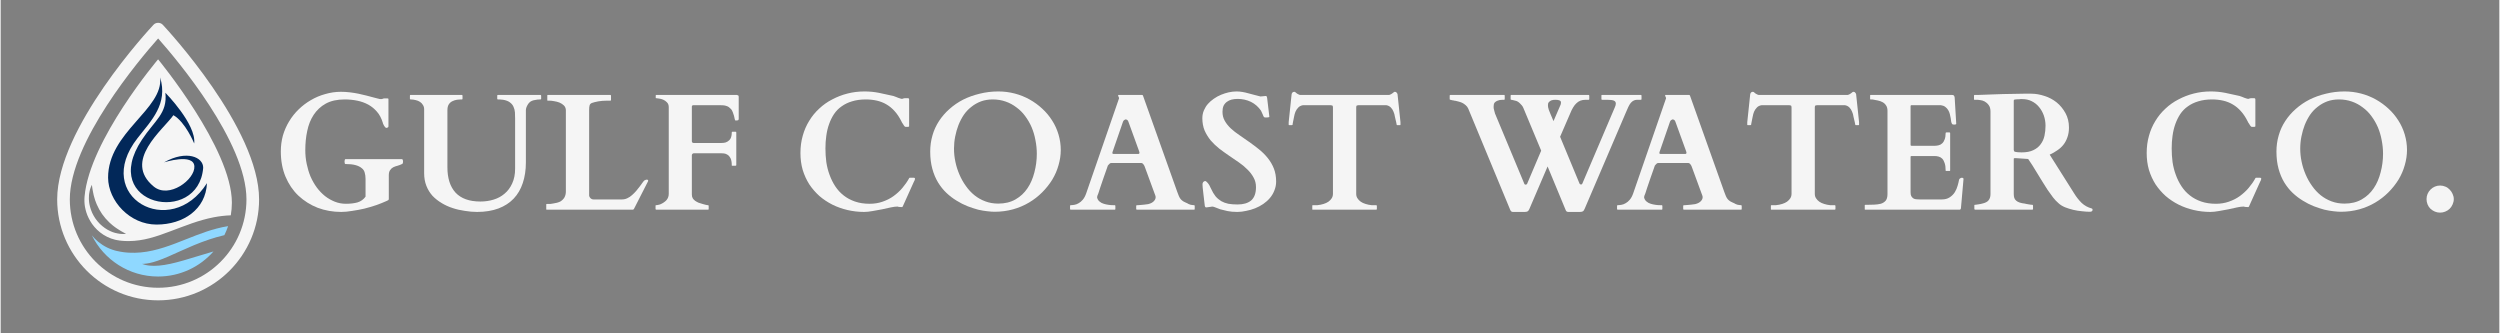 <svg xmlns="http://www.w3.org/2000/svg" xmlns:xlink="http://www.w3.org/1999/xlink" width="300" zoomAndPan="magnify" viewBox="0 0 224.88 30" height="40" preserveAspectRatio="xMidYMid meet" version="1.2"><rect x="0" y="0" width="224.88" height="30" fill="#808080" stroke="none"/><defs><clipPath id="eeb927ffba"><path d="M 5.062 2 L 23.316 2 L 23.316 27.031 L 5.062 27.031 Z M 5.062 2 "/></clipPath><clipPath id="6179e61291"><path d="M 7.52 5.336 L 20.812 5.336 L 20.812 22 L 7.52 22 Z M 7.52 5.336 "/></clipPath><clipPath id="7ae66c9c50"><path d="M 8 20 L 20.812 20 L 20.812 24.906 L 8 24.906 Z M 8 20 "/></clipPath><clipPath id="f5da86623d"><path d="M 9 6.957 L 18.535 6.957 L 18.535 21 L 9 21 Z M 9 6.957 "/></clipPath></defs><g id="64fcbf227e"><g style="fill:#f5f5f5;fill-opacity:1;"><g transform="translate(24.37, 18.871)"><path style="stroke:none" d="M 0.844 -5.25 C 0.844 -5.738 0.906 -6.211 1.031 -6.672 C 1.164 -7.129 1.352 -7.555 1.594 -7.953 C 1.832 -8.348 2.117 -8.707 2.453 -9.031 C 2.785 -9.352 3.148 -9.629 3.547 -9.859 C 3.953 -10.098 4.383 -10.281 4.844 -10.406 C 5.301 -10.539 5.77 -10.609 6.25 -10.609 C 6.508 -10.609 6.773 -10.594 7.047 -10.562 C 7.316 -10.531 7.578 -10.488 7.828 -10.438 C 8.086 -10.383 8.332 -10.328 8.562 -10.266 C 8.789 -10.211 8.988 -10.16 9.156 -10.109 C 9.332 -10.066 9.473 -10.031 9.578 -10 C 9.691 -9.969 9.758 -9.953 9.781 -9.953 L 9.859 -9.953 C 9.898 -9.953 9.93 -9.953 9.953 -9.953 C 9.973 -9.961 9.992 -9.973 10.016 -9.984 C 10.035 -9.992 10.051 -10 10.062 -10 C 10.082 -10.008 10.113 -10.016 10.156 -10.016 L 10.453 -10.016 C 10.461 -10.016 10.477 -10.008 10.5 -10 C 10.52 -10 10.531 -9.977 10.531 -9.938 L 10.531 -7.5 C 10.531 -7.445 10.504 -7.41 10.453 -7.391 C 10.41 -7.367 10.375 -7.359 10.344 -7.359 C 10.301 -7.367 10.258 -7.395 10.219 -7.438 C 10.188 -7.477 10.156 -7.523 10.125 -7.578 C 10.094 -7.629 10.066 -7.68 10.047 -7.734 C 10.035 -7.785 10.023 -7.82 10.016 -7.844 C 9.898 -8.227 9.727 -8.551 9.5 -8.812 C 9.281 -9.07 9.02 -9.285 8.719 -9.453 C 8.414 -9.617 8.082 -9.738 7.719 -9.812 C 7.363 -9.883 6.988 -9.922 6.594 -9.922 C 5.914 -9.922 5.348 -9.797 4.891 -9.547 C 4.441 -9.297 4.078 -8.957 3.797 -8.531 C 3.523 -8.113 3.332 -7.629 3.219 -7.078 C 3.102 -6.535 3.047 -5.961 3.047 -5.359 C 3.047 -4.941 3.086 -4.531 3.172 -4.125 C 3.254 -3.727 3.367 -3.348 3.516 -2.984 C 3.672 -2.629 3.859 -2.301 4.078 -2 C 4.305 -1.695 4.555 -1.438 4.828 -1.219 C 5.098 -1.008 5.391 -0.844 5.703 -0.719 C 6.016 -0.594 6.348 -0.531 6.703 -0.531 C 7.098 -0.531 7.445 -0.57 7.75 -0.656 C 8.051 -0.75 8.289 -0.922 8.469 -1.172 L 8.469 -2.781 C 8.469 -2.988 8.441 -3.176 8.391 -3.344 C 8.348 -3.508 8.254 -3.645 8.109 -3.75 C 7.973 -3.863 7.785 -3.953 7.547 -4.016 C 7.316 -4.078 7.02 -4.109 6.656 -4.109 C 6.625 -4.109 6.602 -4.133 6.594 -4.188 C 6.582 -4.238 6.578 -4.285 6.578 -4.328 C 6.578 -4.348 6.582 -4.391 6.594 -4.453 C 6.602 -4.516 6.625 -4.547 6.656 -4.547 L 11.75 -4.547 C 11.789 -4.547 11.816 -4.516 11.828 -4.453 C 11.836 -4.398 11.844 -4.359 11.844 -4.328 C 11.844 -4.305 11.836 -4.266 11.828 -4.203 C 11.816 -4.148 11.789 -4.117 11.75 -4.109 C 11.625 -4.047 11.488 -3.992 11.344 -3.953 C 11.207 -3.922 11.078 -3.875 10.953 -3.812 C 10.836 -3.75 10.742 -3.66 10.672 -3.547 C 10.598 -3.441 10.562 -3.289 10.562 -3.094 L 10.562 -0.953 C 10.562 -0.922 10.547 -0.891 10.516 -0.859 C 10.484 -0.836 10.43 -0.812 10.359 -0.781 C 10.086 -0.656 9.773 -0.531 9.422 -0.406 C 9.078 -0.289 8.723 -0.188 8.359 -0.094 C 7.992 -0.008 7.629 0.055 7.266 0.109 C 6.91 0.172 6.582 0.203 6.281 0.203 C 5.531 0.203 4.82 0.078 4.156 -0.172 C 3.5 -0.43 2.922 -0.797 2.422 -1.266 C 1.93 -1.734 1.547 -2.301 1.266 -2.969 C 0.984 -3.645 0.844 -4.406 0.844 -5.25 Z M 0.844 -5.25 "/></g></g><g style="fill:#f5f5f5;fill-opacity:1;"><g transform="translate(36.566, 18.871)"><path style="stroke:none" d="M 1.547 -9.047 C 1.547 -9.191 1.508 -9.316 1.438 -9.422 C 1.375 -9.535 1.285 -9.629 1.172 -9.703 C 1.066 -9.773 0.941 -9.828 0.797 -9.859 C 0.648 -9.898 0.492 -9.922 0.328 -9.922 C 0.285 -9.922 0.266 -9.941 0.266 -9.984 L 0.266 -10.266 C 0.266 -10.305 0.281 -10.328 0.312 -10.328 L 4.938 -10.328 C 4.969 -10.328 4.984 -10.316 4.984 -10.297 C 4.992 -10.285 5 -10.273 5 -10.266 L 5 -9.984 C 5 -9.973 4.992 -9.957 4.984 -9.938 C 4.984 -9.926 4.969 -9.922 4.938 -9.922 C 4.789 -9.922 4.641 -9.91 4.484 -9.891 C 4.336 -9.867 4.195 -9.82 4.062 -9.75 C 3.938 -9.688 3.832 -9.586 3.75 -9.453 C 3.676 -9.328 3.641 -9.156 3.641 -8.938 L 3.641 -3.812 C 3.641 -2.832 3.883 -2.07 4.375 -1.531 C 4.875 -1 5.617 -0.734 6.609 -0.734 C 7.023 -0.734 7.422 -0.789 7.797 -0.906 C 8.172 -1.02 8.5 -1.195 8.781 -1.438 C 9.07 -1.676 9.301 -1.984 9.469 -2.359 C 9.645 -2.734 9.734 -3.176 9.734 -3.688 L 9.734 -8.234 C 9.734 -8.398 9.727 -8.57 9.719 -8.75 C 9.707 -8.926 9.664 -9.094 9.594 -9.25 C 9.531 -9.406 9.422 -9.539 9.266 -9.656 C 9.117 -9.77 8.914 -9.848 8.656 -9.891 C 8.531 -9.91 8.426 -9.922 8.344 -9.922 C 8.258 -9.922 8.207 -9.922 8.188 -9.922 C 8.145 -9.922 8.125 -9.941 8.125 -9.984 L 8.125 -10.266 C 8.125 -10.305 8.145 -10.328 8.188 -10.328 L 12.016 -10.328 C 12.035 -10.328 12.051 -10.316 12.062 -10.297 C 12.07 -10.285 12.078 -10.273 12.078 -10.266 L 12.078 -9.984 C 12.078 -9.973 12.07 -9.957 12.062 -9.938 C 12.051 -9.926 12.035 -9.922 12.016 -9.922 C 11.836 -9.922 11.68 -9.906 11.547 -9.875 C 11.41 -9.852 11.312 -9.828 11.25 -9.797 C 11.164 -9.766 11.086 -9.711 11.016 -9.641 C 10.941 -9.566 10.883 -9.488 10.844 -9.406 C 10.801 -9.332 10.766 -9.25 10.734 -9.156 C 10.711 -9.07 10.703 -9 10.703 -8.938 L 10.703 -4.25 C 10.703 -3.562 10.609 -2.941 10.422 -2.391 C 10.242 -1.848 9.973 -1.383 9.609 -1 C 9.242 -0.613 8.785 -0.316 8.234 -0.109 C 7.68 0.098 7.039 0.203 6.312 0.203 C 5.957 0.203 5.594 0.172 5.219 0.109 C 4.844 0.055 4.477 -0.023 4.125 -0.141 C 3.77 -0.254 3.438 -0.406 3.125 -0.594 C 2.812 -0.781 2.535 -1 2.297 -1.25 C 2.066 -1.508 1.883 -1.805 1.75 -2.141 C 1.613 -2.484 1.547 -2.867 1.547 -3.297 Z M 1.547 -9.047 "/></g></g><g style="fill:#f5f5f5;fill-opacity:1;"><g transform="translate(48.806, 18.871)"><path style="stroke:none" d="M 0.359 0 C 0.328 0 0.305 -0.004 0.297 -0.016 C 0.297 -0.035 0.297 -0.051 0.297 -0.062 L 0.297 -0.453 C 0.297 -0.461 0.297 -0.473 0.297 -0.484 C 0.305 -0.504 0.328 -0.516 0.359 -0.516 L 0.531 -0.516 C 0.539 -0.516 0.586 -0.516 0.672 -0.516 C 0.754 -0.523 0.848 -0.539 0.953 -0.562 C 1.055 -0.582 1.16 -0.602 1.266 -0.625 C 1.379 -0.656 1.477 -0.691 1.562 -0.734 C 1.727 -0.836 1.852 -0.961 1.938 -1.109 C 2.02 -1.266 2.062 -1.441 2.062 -1.641 L 2.062 -8.938 C 2.062 -9.113 2.004 -9.258 1.891 -9.375 C 1.773 -9.488 1.641 -9.578 1.484 -9.641 C 1.328 -9.703 1.164 -9.742 1 -9.766 C 0.832 -9.797 0.703 -9.812 0.609 -9.812 L 0.453 -9.812 C 0.422 -9.812 0.398 -9.816 0.391 -9.828 C 0.391 -9.848 0.391 -9.863 0.391 -9.875 L 0.391 -10.266 C 0.391 -10.273 0.391 -10.285 0.391 -10.297 C 0.398 -10.316 0.422 -10.328 0.453 -10.328 L 6.062 -10.328 C 6.082 -10.328 6.098 -10.316 6.109 -10.297 C 6.117 -10.285 6.125 -10.273 6.125 -10.266 L 6.125 -9.875 C 6.125 -9.863 6.117 -9.848 6.109 -9.828 C 6.098 -9.816 6.082 -9.812 6.062 -9.812 L 5.75 -9.812 C 5.477 -9.812 5.223 -9.789 4.984 -9.75 C 4.754 -9.707 4.566 -9.66 4.422 -9.609 C 4.305 -9.566 4.234 -9.5 4.203 -9.406 C 4.172 -9.312 4.156 -9.156 4.156 -8.938 L 4.156 -1.266 C 4.164 -1.18 4.207 -1.102 4.281 -1.031 C 4.363 -0.957 4.453 -0.922 4.547 -0.922 L 7.109 -0.922 C 7.285 -0.922 7.445 -0.957 7.594 -1.031 C 7.75 -1.102 7.891 -1.195 8.016 -1.312 C 8.148 -1.426 8.273 -1.551 8.391 -1.688 C 8.504 -1.82 8.609 -1.953 8.703 -2.078 C 8.797 -2.203 8.879 -2.316 8.953 -2.422 C 9.023 -2.523 9.086 -2.598 9.141 -2.641 C 9.16 -2.648 9.188 -2.66 9.219 -2.672 C 9.25 -2.691 9.289 -2.703 9.344 -2.703 C 9.426 -2.703 9.469 -2.672 9.469 -2.609 C 9.469 -2.578 9.457 -2.547 9.438 -2.516 L 8.219 -0.125 C 8.207 -0.094 8.188 -0.062 8.156 -0.031 C 8.133 -0.008 8.109 0 8.078 0 Z M 0.359 0 "/></g></g><g style="fill:#f5f5f5;fill-opacity:1;"><g transform="translate(58.315, 18.871)"><path style="stroke:none" d="M 6.5 -6 C 6.57 -6 6.66 -6.004 6.766 -6.016 C 6.879 -6.023 6.988 -6.062 7.094 -6.125 C 7.207 -6.188 7.301 -6.281 7.375 -6.406 C 7.445 -6.539 7.484 -6.723 7.484 -6.953 C 7.484 -6.992 7.504 -7.016 7.547 -7.016 L 7.828 -7.016 C 7.867 -7.016 7.891 -6.992 7.891 -6.953 L 7.891 -4.016 C 7.891 -3.992 7.879 -3.977 7.859 -3.969 C 7.848 -3.957 7.836 -3.953 7.828 -3.953 L 7.547 -3.953 C 7.516 -3.953 7.492 -3.957 7.484 -3.969 C 7.484 -3.988 7.484 -4.004 7.484 -4.016 C 7.484 -4.273 7.445 -4.477 7.375 -4.625 C 7.301 -4.77 7.211 -4.875 7.109 -4.938 C 7.004 -5.008 6.895 -5.051 6.781 -5.062 C 6.676 -5.07 6.586 -5.078 6.516 -5.078 L 4.078 -5.078 C 4.016 -5.078 3.969 -5.055 3.938 -5.016 C 3.906 -4.984 3.891 -4.941 3.891 -4.891 L 3.891 -1.375 C 3.891 -1.238 3.914 -1.125 3.969 -1.031 C 4.02 -0.945 4.094 -0.867 4.188 -0.797 C 4.281 -0.734 4.383 -0.676 4.5 -0.625 C 4.625 -0.582 4.758 -0.539 4.906 -0.5 C 4.977 -0.477 5.055 -0.457 5.141 -0.438 C 5.223 -0.414 5.289 -0.406 5.344 -0.406 C 5.375 -0.406 5.391 -0.395 5.391 -0.375 C 5.398 -0.363 5.406 -0.352 5.406 -0.344 L 5.406 -0.062 C 5.406 -0.051 5.398 -0.035 5.391 -0.016 C 5.391 -0.004 5.375 0 5.344 0 L 0.688 0 C 0.664 0 0.648 -0.004 0.641 -0.016 C 0.629 -0.035 0.625 -0.051 0.625 -0.062 L 0.625 -0.344 C 0.625 -0.352 0.625 -0.363 0.625 -0.375 C 0.633 -0.395 0.656 -0.406 0.688 -0.406 C 0.738 -0.406 0.805 -0.414 0.891 -0.438 C 0.984 -0.457 1.051 -0.477 1.094 -0.5 C 1.301 -0.594 1.473 -0.711 1.609 -0.859 C 1.742 -1.016 1.812 -1.203 1.812 -1.422 L 1.812 -9.234 C 1.812 -9.41 1.758 -9.551 1.656 -9.656 C 1.551 -9.77 1.43 -9.852 1.297 -9.906 C 1.172 -9.957 1.051 -9.988 0.938 -10 C 0.82 -10.02 0.75 -10.031 0.719 -10.031 L 0.703 -10.031 C 0.672 -10.031 0.648 -10.035 0.641 -10.047 C 0.641 -10.066 0.641 -10.082 0.641 -10.094 L 0.641 -10.266 C 0.641 -10.273 0.641 -10.285 0.641 -10.297 C 0.648 -10.316 0.672 -10.328 0.703 -10.328 L 7.938 -10.328 C 7.988 -10.316 8.031 -10.301 8.062 -10.281 C 8.094 -10.27 8.109 -10.227 8.109 -10.156 L 8.109 -8.172 C 8.109 -8.109 8.086 -8.066 8.047 -8.047 C 8.016 -8.035 7.977 -8.031 7.938 -8.031 L 7.797 -8.031 C 7.785 -8.039 7.77 -8.082 7.75 -8.156 C 7.738 -8.238 7.719 -8.332 7.688 -8.438 C 7.656 -8.551 7.617 -8.66 7.578 -8.766 C 7.535 -8.879 7.488 -8.969 7.438 -9.031 C 7.363 -9.102 7.297 -9.164 7.234 -9.219 C 7.172 -9.27 7.098 -9.305 7.016 -9.328 C 6.941 -9.359 6.852 -9.379 6.75 -9.391 C 6.645 -9.398 6.52 -9.406 6.375 -9.406 L 4.047 -9.406 C 3.941 -9.406 3.891 -9.359 3.891 -9.266 L 3.891 -6.172 C 3.891 -6.055 3.953 -6 4.078 -6 Z M 6.5 -6 "/></g></g><g style="fill:#f5f5f5;fill-opacity:1;"><g transform="translate(67.188, 18.871)"><path style="stroke:none" d=""/></g></g><g style="fill:#f5f5f5;fill-opacity:1;"><g transform="translate(71.214, 18.871)"><path style="stroke:none" d="M 0.766 -5.094 C 0.766 -5.645 0.832 -6.16 0.969 -6.641 C 1.102 -7.129 1.297 -7.578 1.547 -7.984 C 1.797 -8.398 2.098 -8.77 2.453 -9.094 C 2.805 -9.426 3.195 -9.703 3.625 -9.922 C 4.051 -10.148 4.508 -10.328 5 -10.453 C 5.488 -10.578 6 -10.641 6.531 -10.641 C 6.977 -10.641 7.41 -10.598 7.828 -10.516 C 8.242 -10.43 8.676 -10.336 9.125 -10.234 C 9.195 -10.211 9.27 -10.188 9.344 -10.156 C 9.426 -10.125 9.504 -10.094 9.578 -10.062 C 9.648 -10.039 9.711 -10.02 9.766 -10 C 9.828 -9.977 9.875 -9.969 9.906 -9.969 C 9.914 -9.969 9.945 -9.977 10 -10 C 10.051 -10.02 10.094 -10.031 10.125 -10.031 L 10.453 -10.031 C 10.516 -10.031 10.547 -9.988 10.547 -9.906 L 10.547 -7.516 C 10.547 -7.492 10.535 -7.477 10.516 -7.469 C 10.492 -7.457 10.445 -7.453 10.375 -7.453 C 10.352 -7.453 10.312 -7.453 10.25 -7.453 C 10.195 -7.453 10.16 -7.469 10.141 -7.5 C 10.129 -7.508 10.109 -7.535 10.078 -7.578 C 10.055 -7.617 10.031 -7.66 10 -7.703 C 9.969 -7.754 9.938 -7.801 9.906 -7.844 C 9.883 -7.883 9.867 -7.914 9.859 -7.938 C 9.68 -8.301 9.477 -8.609 9.25 -8.859 C 9.031 -9.109 8.785 -9.312 8.516 -9.469 C 8.254 -9.625 7.969 -9.738 7.656 -9.812 C 7.344 -9.883 7.004 -9.922 6.641 -9.922 C 6.18 -9.922 5.77 -9.863 5.406 -9.75 C 5.051 -9.645 4.738 -9.492 4.469 -9.297 C 4.195 -9.109 3.969 -8.875 3.781 -8.594 C 3.602 -8.32 3.457 -8.023 3.344 -7.703 C 3.227 -7.379 3.145 -7.031 3.094 -6.656 C 3.039 -6.289 3.016 -5.91 3.016 -5.516 C 3.016 -5.109 3.039 -4.695 3.094 -4.281 C 3.156 -3.875 3.254 -3.488 3.391 -3.125 C 3.523 -2.758 3.695 -2.414 3.906 -2.094 C 4.113 -1.781 4.363 -1.508 4.656 -1.281 C 4.945 -1.051 5.285 -0.867 5.672 -0.734 C 6.066 -0.598 6.508 -0.531 7 -0.531 C 7.414 -0.531 7.801 -0.594 8.156 -0.719 C 8.52 -0.844 8.848 -1.008 9.141 -1.219 C 9.441 -1.438 9.707 -1.68 9.938 -1.953 C 10.176 -2.234 10.379 -2.523 10.547 -2.828 C 10.547 -2.848 10.551 -2.859 10.562 -2.859 C 10.582 -2.867 10.602 -2.875 10.625 -2.875 L 11 -2.875 C 11.008 -2.875 11.023 -2.863 11.047 -2.844 C 11.066 -2.832 11.078 -2.812 11.078 -2.781 C 11.078 -2.758 11.066 -2.719 11.047 -2.656 C 11.023 -2.602 11 -2.551 10.969 -2.5 L 9.969 -0.281 C 9.957 -0.258 9.941 -0.242 9.922 -0.234 C 9.898 -0.234 9.879 -0.234 9.859 -0.234 C 9.742 -0.234 9.66 -0.238 9.609 -0.25 C 9.566 -0.27 9.523 -0.281 9.484 -0.281 C 9.336 -0.281 9.141 -0.254 8.891 -0.203 C 8.648 -0.148 8.391 -0.094 8.109 -0.031 C 7.828 0.02 7.539 0.07 7.25 0.125 C 6.969 0.176 6.719 0.203 6.5 0.203 C 5.988 0.203 5.488 0.145 5 0.031 C 4.52 -0.082 4.066 -0.242 3.641 -0.453 C 3.211 -0.672 2.82 -0.93 2.469 -1.234 C 2.125 -1.547 1.82 -1.895 1.562 -2.281 C 1.312 -2.676 1.113 -3.109 0.969 -3.578 C 0.832 -4.055 0.766 -4.562 0.766 -5.094 Z M 0.766 -5.094 "/></g></g><g style="fill:#f5f5f5;fill-opacity:1;"><g transform="translate(82.847, 18.871)"><path style="stroke:none" d="M 6.609 0.188 C 6.43 0.188 6.211 0.172 5.953 0.141 C 5.703 0.117 5.426 0.07 5.125 0 C 4.82 -0.082 4.504 -0.188 4.172 -0.312 C 3.836 -0.445 3.508 -0.613 3.188 -0.812 C 2.863 -1.008 2.555 -1.242 2.266 -1.516 C 1.984 -1.785 1.734 -2.098 1.516 -2.453 C 1.297 -2.816 1.125 -3.227 1 -3.688 C 0.875 -4.145 0.812 -4.66 0.812 -5.234 C 0.812 -5.734 0.879 -6.219 1.016 -6.688 C 1.148 -7.156 1.348 -7.586 1.609 -7.984 C 1.867 -8.379 2.18 -8.738 2.547 -9.062 C 2.922 -9.395 3.332 -9.676 3.781 -9.906 C 4.238 -10.133 4.734 -10.312 5.266 -10.438 C 5.797 -10.57 6.352 -10.641 6.938 -10.641 C 7.445 -10.641 7.941 -10.578 8.422 -10.453 C 8.898 -10.328 9.344 -10.148 9.75 -9.922 C 10.164 -9.691 10.547 -9.414 10.891 -9.094 C 11.234 -8.781 11.531 -8.426 11.781 -8.031 C 12.031 -7.645 12.223 -7.223 12.359 -6.766 C 12.492 -6.316 12.562 -5.852 12.562 -5.375 C 12.562 -4.914 12.492 -4.457 12.359 -4 C 12.234 -3.551 12.047 -3.117 11.797 -2.703 C 11.547 -2.297 11.242 -1.914 10.891 -1.562 C 10.535 -1.207 10.141 -0.898 9.703 -0.641 C 9.266 -0.379 8.785 -0.176 8.266 -0.031 C 7.742 0.113 7.191 0.188 6.609 0.188 Z M 2.953 -5.5 C 2.953 -5.102 2.992 -4.707 3.078 -4.312 C 3.16 -3.914 3.281 -3.535 3.438 -3.172 C 3.594 -2.805 3.785 -2.461 4.016 -2.141 C 4.242 -1.816 4.504 -1.535 4.797 -1.297 C 5.086 -1.066 5.41 -0.883 5.766 -0.75 C 6.129 -0.613 6.52 -0.547 6.938 -0.547 C 7.531 -0.547 8.047 -0.672 8.484 -0.922 C 8.922 -1.172 9.281 -1.504 9.562 -1.922 C 9.844 -2.336 10.051 -2.816 10.188 -3.359 C 10.332 -3.898 10.406 -4.457 10.406 -5.031 C 10.406 -5.445 10.363 -5.859 10.281 -6.266 C 10.207 -6.672 10.094 -7.055 9.938 -7.422 C 9.781 -7.785 9.586 -8.117 9.359 -8.422 C 9.141 -8.723 8.879 -8.984 8.578 -9.203 C 8.285 -9.43 7.957 -9.609 7.594 -9.734 C 7.238 -9.859 6.852 -9.922 6.438 -9.922 C 6.051 -9.922 5.703 -9.863 5.391 -9.75 C 5.078 -9.633 4.789 -9.473 4.531 -9.266 C 4.27 -9.066 4.039 -8.828 3.844 -8.547 C 3.656 -8.266 3.492 -7.957 3.359 -7.625 C 3.234 -7.301 3.133 -6.957 3.062 -6.594 C 2.988 -6.227 2.953 -5.863 2.953 -5.5 Z M 2.953 -5.5 "/></g></g><g style="fill:#f5f5f5;fill-opacity:1;"><g transform="translate(96.214, 18.871)"><path style="stroke:none" d="M 0.031 -0.344 C 0.031 -0.383 0.051 -0.406 0.094 -0.406 C 0.188 -0.406 0.297 -0.414 0.422 -0.438 C 0.547 -0.457 0.672 -0.504 0.797 -0.578 C 0.93 -0.648 1.055 -0.754 1.172 -0.891 C 1.297 -1.035 1.398 -1.227 1.484 -1.469 L 4.438 -10.016 C 4.438 -10.004 4.438 -10.004 4.438 -10.016 C 4.438 -10.023 4.438 -10.035 4.438 -10.047 C 4.438 -10.078 4.422 -10.117 4.391 -10.172 C 4.367 -10.223 4.359 -10.266 4.359 -10.297 C 4.359 -10.316 4.367 -10.328 4.391 -10.328 L 6.516 -10.328 C 6.523 -10.316 6.535 -10.312 6.547 -10.312 C 6.566 -10.312 6.582 -10.297 6.594 -10.266 L 9.688 -1.578 C 9.738 -1.441 9.785 -1.32 9.828 -1.219 C 9.867 -1.125 9.922 -1.035 9.984 -0.953 C 10.047 -0.879 10.125 -0.812 10.219 -0.75 C 10.312 -0.695 10.43 -0.641 10.578 -0.578 C 10.641 -0.535 10.727 -0.492 10.844 -0.453 C 10.969 -0.422 11.082 -0.406 11.188 -0.406 C 11.219 -0.406 11.234 -0.395 11.234 -0.375 C 11.242 -0.363 11.25 -0.352 11.25 -0.344 L 11.25 -0.062 C 11.25 -0.051 11.242 -0.035 11.234 -0.016 C 11.234 -0.004 11.219 0 11.188 0 L 6.047 0 C 6.023 0 6.008 -0.004 6 -0.016 C 5.988 -0.035 5.984 -0.051 5.984 -0.062 L 5.984 -0.344 C 5.984 -0.352 5.988 -0.363 6 -0.375 C 6.008 -0.395 6.023 -0.406 6.047 -0.406 C 6.066 -0.406 6.086 -0.406 6.109 -0.406 C 6.129 -0.406 6.145 -0.406 6.156 -0.406 C 6.207 -0.414 6.281 -0.422 6.375 -0.422 C 6.477 -0.43 6.586 -0.441 6.703 -0.453 C 6.828 -0.461 6.945 -0.477 7.062 -0.5 C 7.188 -0.531 7.297 -0.57 7.391 -0.625 C 7.484 -0.676 7.562 -0.742 7.625 -0.828 C 7.695 -0.91 7.734 -1.016 7.734 -1.141 C 7.734 -1.16 7.727 -1.191 7.719 -1.234 L 6.75 -3.875 C 6.75 -3.883 6.738 -3.906 6.719 -3.938 C 6.707 -3.977 6.688 -4.016 6.656 -4.047 C 6.633 -4.086 6.602 -4.125 6.562 -4.156 C 6.52 -4.188 6.473 -4.203 6.422 -4.203 L 3.766 -4.203 C 3.703 -4.203 3.648 -4.188 3.609 -4.156 C 3.566 -4.125 3.531 -4.086 3.5 -4.047 C 3.469 -4.016 3.441 -3.984 3.422 -3.953 C 3.41 -3.922 3.406 -3.898 3.406 -3.891 C 3.25 -3.43 3.113 -3.047 3 -2.734 C 2.895 -2.422 2.805 -2.16 2.734 -1.953 C 2.672 -1.742 2.617 -1.582 2.578 -1.469 C 2.535 -1.363 2.504 -1.285 2.484 -1.234 C 2.473 -1.18 2.469 -1.148 2.469 -1.141 C 2.469 -1.129 2.469 -1.125 2.469 -1.125 C 2.469 -1.102 2.469 -1.082 2.469 -1.062 C 2.469 -1.051 2.473 -1.039 2.484 -1.031 C 2.523 -0.906 2.598 -0.801 2.703 -0.719 C 2.805 -0.633 2.926 -0.57 3.062 -0.531 C 3.195 -0.488 3.336 -0.457 3.484 -0.438 C 3.629 -0.414 3.758 -0.406 3.875 -0.406 L 4.062 -0.406 C 4.082 -0.406 4.094 -0.395 4.094 -0.375 C 4.102 -0.363 4.109 -0.352 4.109 -0.344 L 4.109 -0.062 C 4.109 -0.051 4.102 -0.035 4.094 -0.016 C 4.094 -0.004 4.082 0 4.062 0 L 0.094 0 C 0.051 0 0.031 -0.02 0.031 -0.062 Z M 3.875 -5.25 C 3.863 -5.227 3.852 -5.203 3.844 -5.172 C 3.844 -5.148 3.844 -5.129 3.844 -5.109 C 3.844 -5.078 3.848 -5.051 3.859 -5.031 C 3.879 -5.02 3.91 -5.016 3.953 -5.016 L 6.156 -5.016 C 6.207 -5.016 6.238 -5.023 6.25 -5.047 C 6.27 -5.066 6.281 -5.094 6.281 -5.125 C 6.281 -5.145 6.273 -5.164 6.266 -5.188 C 6.266 -5.207 6.258 -5.227 6.25 -5.25 L 5.281 -7.922 C 5.258 -7.992 5.223 -8.047 5.172 -8.078 C 5.117 -8.109 5.078 -8.125 5.047 -8.125 C 5.004 -8.125 4.957 -8.102 4.906 -8.062 C 4.852 -8.031 4.816 -7.984 4.797 -7.922 Z M 3.875 -5.25 "/></g></g><g style="fill:#f5f5f5;fill-opacity:1;"><g transform="translate(107.495, 18.871)"><path style="stroke:none" d="M 1 -0.203 C 0.938 -0.203 0.895 -0.254 0.875 -0.359 C 0.82 -0.816 0.781 -1.172 0.75 -1.422 C 0.719 -1.672 0.695 -1.859 0.688 -1.984 C 0.676 -2.117 0.672 -2.203 0.672 -2.234 C 0.672 -2.273 0.672 -2.301 0.672 -2.312 C 0.672 -2.363 0.691 -2.422 0.734 -2.484 C 0.785 -2.547 0.848 -2.578 0.922 -2.578 C 0.961 -2.578 1.008 -2.547 1.062 -2.484 C 1.125 -2.43 1.18 -2.363 1.234 -2.281 C 1.285 -2.207 1.328 -2.129 1.359 -2.047 C 1.398 -1.973 1.426 -1.922 1.438 -1.891 C 1.562 -1.617 1.695 -1.391 1.844 -1.203 C 2 -1.023 2.172 -0.879 2.359 -0.766 C 2.547 -0.66 2.758 -0.582 3 -0.531 C 3.238 -0.488 3.516 -0.469 3.828 -0.469 C 4.348 -0.469 4.754 -0.586 5.047 -0.828 C 5.336 -1.078 5.484 -1.477 5.484 -2.031 C 5.484 -2.352 5.41 -2.641 5.266 -2.891 C 5.129 -3.148 4.945 -3.391 4.719 -3.609 C 4.5 -3.836 4.242 -4.051 3.953 -4.25 C 3.66 -4.457 3.363 -4.66 3.062 -4.859 C 2.758 -5.066 2.461 -5.281 2.172 -5.5 C 1.891 -5.727 1.633 -5.973 1.406 -6.234 C 1.188 -6.504 1.004 -6.801 0.859 -7.125 C 0.723 -7.457 0.656 -7.828 0.656 -8.234 C 0.656 -8.484 0.703 -8.719 0.797 -8.938 C 0.891 -9.156 1.008 -9.348 1.156 -9.516 C 1.312 -9.691 1.488 -9.848 1.688 -9.984 C 1.895 -10.129 2.113 -10.25 2.344 -10.344 C 2.57 -10.438 2.801 -10.508 3.031 -10.562 C 3.27 -10.613 3.504 -10.641 3.734 -10.641 C 3.91 -10.641 4.086 -10.625 4.266 -10.594 C 4.453 -10.562 4.633 -10.52 4.812 -10.469 C 4.988 -10.426 5.164 -10.379 5.344 -10.328 C 5.531 -10.273 5.711 -10.227 5.891 -10.188 L 6.375 -10.234 C 6.414 -10.234 6.441 -10.211 6.453 -10.172 C 6.461 -10.141 6.473 -10.109 6.484 -10.078 L 6.688 -8.359 C 6.688 -8.336 6.656 -8.32 6.594 -8.312 C 6.531 -8.301 6.484 -8.297 6.453 -8.297 C 6.422 -8.297 6.375 -8.297 6.312 -8.297 C 6.258 -8.305 6.227 -8.316 6.219 -8.328 C 6.207 -8.336 6.188 -8.363 6.156 -8.406 C 6.133 -8.457 6.113 -8.508 6.094 -8.562 C 6.07 -8.625 6.047 -8.68 6.016 -8.734 C 5.992 -8.797 5.969 -8.852 5.938 -8.906 C 5.695 -9.258 5.395 -9.523 5.031 -9.703 C 4.664 -9.879 4.266 -9.969 3.828 -9.969 C 3.629 -9.969 3.445 -9.945 3.281 -9.906 C 3.125 -9.863 2.984 -9.797 2.859 -9.703 C 2.734 -9.609 2.633 -9.488 2.562 -9.344 C 2.5 -9.195 2.469 -9.02 2.469 -8.812 C 2.469 -8.508 2.535 -8.238 2.672 -8 C 2.805 -7.758 2.988 -7.531 3.219 -7.312 C 3.445 -7.102 3.707 -6.898 4 -6.703 C 4.289 -6.504 4.582 -6.301 4.875 -6.094 C 5.176 -5.883 5.473 -5.66 5.766 -5.422 C 6.055 -5.191 6.316 -4.93 6.547 -4.641 C 6.773 -4.359 6.957 -4.047 7.094 -3.703 C 7.227 -3.359 7.297 -2.969 7.297 -2.531 C 7.297 -2.25 7.242 -1.984 7.141 -1.734 C 7.047 -1.484 6.91 -1.254 6.734 -1.047 C 6.566 -0.848 6.367 -0.672 6.141 -0.516 C 5.91 -0.359 5.664 -0.227 5.406 -0.125 C 5.145 -0.02 4.875 0.055 4.594 0.109 C 4.32 0.172 4.055 0.203 3.797 0.203 C 3.461 0.203 3.172 0.176 2.922 0.125 C 2.68 0.07 2.469 0.02 2.281 -0.031 C 2.102 -0.094 1.953 -0.148 1.828 -0.203 C 1.711 -0.254 1.613 -0.281 1.531 -0.281 C 1.5 -0.281 1.477 -0.273 1.469 -0.266 Z M 1 -0.203 "/></g></g><g style="fill:#f5f5f5;fill-opacity:1;"><g transform="translate(115.452, 18.871)"><path style="stroke:none" d="M 4.453 -9.203 C 4.453 -9.305 4.43 -9.363 4.391 -9.375 C 4.348 -9.383 4.297 -9.395 4.234 -9.406 L 1.766 -9.406 C 1.578 -9.375 1.43 -9.301 1.328 -9.188 C 1.223 -9.082 1.141 -8.957 1.078 -8.812 C 1.023 -8.676 0.984 -8.523 0.953 -8.359 C 0.93 -8.203 0.898 -8.047 0.859 -7.891 C 0.848 -7.848 0.836 -7.797 0.828 -7.734 C 0.828 -7.672 0.82 -7.633 0.812 -7.625 C 0.801 -7.613 0.781 -7.609 0.75 -7.609 L 0.516 -7.609 C 0.484 -7.609 0.469 -7.617 0.469 -7.641 L 0.469 -7.875 L 0.734 -10.391 C 0.742 -10.441 0.766 -10.488 0.797 -10.531 C 0.836 -10.582 0.895 -10.609 0.969 -10.609 C 1 -10.609 1.031 -10.598 1.062 -10.578 C 1.094 -10.555 1.125 -10.531 1.156 -10.5 C 1.188 -10.477 1.211 -10.457 1.234 -10.438 C 1.266 -10.414 1.297 -10.398 1.328 -10.391 C 1.379 -10.359 1.43 -10.336 1.484 -10.328 C 1.535 -10.328 1.594 -10.328 1.656 -10.328 L 9.344 -10.328 C 9.406 -10.328 9.461 -10.328 9.516 -10.328 C 9.566 -10.336 9.617 -10.359 9.672 -10.391 C 9.703 -10.398 9.727 -10.414 9.75 -10.438 C 9.781 -10.457 9.812 -10.477 9.844 -10.5 C 9.875 -10.531 9.906 -10.555 9.938 -10.578 C 9.969 -10.598 10 -10.609 10.031 -10.609 C 10.102 -10.609 10.156 -10.582 10.188 -10.531 C 10.227 -10.488 10.254 -10.441 10.266 -10.391 L 10.531 -7.875 L 10.531 -7.641 C 10.531 -7.617 10.516 -7.609 10.484 -7.609 L 10.25 -7.609 C 10.219 -7.609 10.203 -7.613 10.203 -7.625 C 10.191 -7.633 10.18 -7.672 10.172 -7.734 C 10.16 -7.797 10.148 -7.848 10.141 -7.891 C 10.098 -8.047 10.062 -8.203 10.031 -8.359 C 10.008 -8.523 9.969 -8.676 9.906 -8.812 C 9.852 -8.957 9.773 -9.082 9.672 -9.188 C 9.566 -9.301 9.426 -9.375 9.25 -9.406 L 6.75 -9.406 C 6.695 -9.395 6.648 -9.383 6.609 -9.375 C 6.566 -9.363 6.547 -9.305 6.547 -9.203 L 6.547 -1.422 C 6.547 -1.273 6.582 -1.145 6.656 -1.031 C 6.727 -0.914 6.828 -0.812 6.953 -0.719 C 7.078 -0.633 7.223 -0.566 7.391 -0.516 C 7.555 -0.461 7.734 -0.426 7.922 -0.406 C 7.973 -0.406 8.039 -0.406 8.125 -0.406 C 8.207 -0.406 8.281 -0.406 8.344 -0.406 C 8.363 -0.406 8.379 -0.395 8.391 -0.375 C 8.398 -0.363 8.406 -0.352 8.406 -0.344 L 8.406 -0.062 C 8.406 -0.051 8.398 -0.035 8.391 -0.016 C 8.379 -0.004 8.363 0 8.344 0 L 2.656 0 C 2.625 0 2.602 -0.004 2.594 -0.016 C 2.594 -0.035 2.594 -0.051 2.594 -0.062 L 2.594 -0.344 C 2.594 -0.352 2.594 -0.363 2.594 -0.375 C 2.602 -0.395 2.625 -0.406 2.656 -0.406 C 2.707 -0.406 2.773 -0.406 2.859 -0.406 C 2.941 -0.406 3.008 -0.406 3.062 -0.406 C 3.258 -0.426 3.441 -0.461 3.609 -0.516 C 3.773 -0.566 3.922 -0.633 4.047 -0.719 C 4.172 -0.812 4.27 -0.914 4.344 -1.031 C 4.414 -1.145 4.453 -1.273 4.453 -1.422 Z M 4.453 -9.203 "/></g></g><g style="fill:#f5f5f5;fill-opacity:1;"><g transform="translate(126.448, 18.871)"><path style="stroke:none" d=""/></g></g><g style="fill:#f5f5f5;fill-opacity:1;"><g transform="translate(130.474, 18.871)"><path style="stroke:none" d="M 10.609 0.203 C 10.492 0.203 10.414 0.145 10.375 0.031 L 8.75 -3.891 L 7.109 -0.062 C 7.055 0.062 7 0.133 6.938 0.156 C 6.883 0.188 6.801 0.203 6.688 0.203 L 5.625 0.203 C 5.562 0.203 5.516 0.188 5.484 0.156 C 5.453 0.133 5.422 0.094 5.391 0.031 L 1.609 -9.094 C 1.555 -9.219 1.477 -9.32 1.375 -9.406 C 1.27 -9.5 1.16 -9.57 1.047 -9.625 C 0.93 -9.676 0.82 -9.711 0.719 -9.734 C 0.613 -9.766 0.531 -9.785 0.469 -9.797 C 0.438 -9.797 0.395 -9.801 0.344 -9.812 C 0.289 -9.832 0.238 -9.844 0.188 -9.844 C 0.145 -9.852 0.102 -9.863 0.062 -9.875 C 0.031 -9.883 0.008 -9.891 0 -9.891 C -0.039 -9.891 -0.062 -9.91 -0.062 -9.953 L -0.062 -10.266 C -0.062 -10.305 -0.039 -10.328 0 -10.328 L 4.828 -10.328 C 4.859 -10.328 4.875 -10.32 4.875 -10.312 C 4.883 -10.301 4.891 -10.285 4.891 -10.266 L 4.891 -9.953 C 4.891 -9.941 4.883 -9.926 4.875 -9.906 C 4.875 -9.895 4.859 -9.891 4.828 -9.891 L 4.703 -9.891 C 4.516 -9.891 4.363 -9.863 4.25 -9.812 C 4.145 -9.77 4.062 -9.719 4 -9.656 C 3.945 -9.594 3.914 -9.523 3.906 -9.453 C 3.895 -9.379 3.891 -9.312 3.891 -9.25 C 3.891 -9.145 3.906 -9.047 3.938 -8.953 C 3.969 -8.859 3.992 -8.758 4.016 -8.656 L 6.656 -2.328 C 6.676 -2.273 6.723 -2.25 6.797 -2.25 C 6.816 -2.25 6.832 -2.254 6.844 -2.266 C 6.863 -2.285 6.883 -2.305 6.906 -2.328 L 8.172 -5.312 L 6.562 -9.172 C 6.5 -9.316 6.398 -9.445 6.266 -9.562 C 6.141 -9.688 6.016 -9.766 5.891 -9.797 C 5.816 -9.816 5.734 -9.836 5.641 -9.859 C 5.555 -9.879 5.504 -9.891 5.484 -9.891 C 5.441 -9.891 5.422 -9.91 5.422 -9.953 L 5.422 -10.266 C 5.422 -10.305 5.441 -10.328 5.484 -10.328 L 12.438 -10.328 C 12.469 -10.328 12.484 -10.316 12.484 -10.297 C 12.492 -10.285 12.5 -10.273 12.5 -10.266 L 12.5 -9.953 C 12.5 -9.93 12.492 -9.914 12.484 -9.906 C 12.484 -9.895 12.469 -9.891 12.438 -9.891 L 12.172 -9.891 C 11.992 -9.891 11.836 -9.863 11.703 -9.812 C 11.566 -9.758 11.445 -9.68 11.344 -9.578 C 11.238 -9.484 11.141 -9.359 11.047 -9.203 C 10.953 -9.047 10.863 -8.863 10.781 -8.656 L 9.875 -6.562 L 11.625 -2.344 C 11.656 -2.289 11.703 -2.266 11.766 -2.266 C 11.816 -2.266 11.852 -2.289 11.875 -2.344 L 14.797 -9.203 C 14.859 -9.336 14.891 -9.453 14.891 -9.547 C 14.891 -9.672 14.832 -9.758 14.719 -9.812 C 14.613 -9.863 14.41 -9.891 14.109 -9.891 L 13.656 -9.891 C 13.613 -9.891 13.594 -9.91 13.594 -9.953 L 13.594 -10.266 C 13.594 -10.273 13.594 -10.285 13.594 -10.297 C 13.602 -10.316 13.625 -10.328 13.656 -10.328 L 17.141 -10.328 C 17.172 -10.328 17.188 -10.316 17.188 -10.297 C 17.195 -10.285 17.203 -10.273 17.203 -10.266 L 17.203 -9.953 C 17.203 -9.93 17.195 -9.914 17.188 -9.906 C 17.188 -9.895 17.172 -9.891 17.141 -9.891 L 16.797 -9.891 C 16.68 -9.891 16.578 -9.863 16.484 -9.812 C 16.398 -9.77 16.316 -9.703 16.234 -9.609 C 16.16 -9.516 16.086 -9.395 16.016 -9.25 C 15.953 -9.102 15.879 -8.938 15.797 -8.75 L 12.078 -0.062 C 12.023 0.062 11.969 0.133 11.906 0.156 C 11.852 0.188 11.77 0.203 11.656 0.203 Z M 9.875 -9.344 C 9.914 -9.426 9.938 -9.484 9.938 -9.516 C 9.945 -9.555 9.953 -9.602 9.953 -9.656 C 9.953 -9.812 9.785 -9.891 9.453 -9.891 C 9.316 -9.891 9.203 -9.875 9.109 -9.844 C 9.023 -9.812 8.957 -9.77 8.906 -9.719 C 8.852 -9.676 8.816 -9.625 8.797 -9.562 C 8.785 -9.508 8.781 -9.453 8.781 -9.391 C 8.781 -9.336 8.785 -9.281 8.797 -9.219 C 8.805 -9.164 8.828 -9.086 8.859 -8.984 C 8.898 -8.891 8.953 -8.758 9.016 -8.594 C 9.086 -8.438 9.176 -8.227 9.281 -7.969 Z M 9.875 -9.344 "/></g></g><g style="fill:#f5f5f5;fill-opacity:1;"><g transform="translate(145.444, 18.871)"><path style="stroke:none" d="M 0.031 -0.344 C 0.031 -0.383 0.051 -0.406 0.094 -0.406 C 0.188 -0.406 0.297 -0.414 0.422 -0.438 C 0.547 -0.457 0.672 -0.504 0.797 -0.578 C 0.93 -0.648 1.055 -0.754 1.172 -0.891 C 1.297 -1.035 1.398 -1.227 1.484 -1.469 L 4.438 -10.016 C 4.438 -10.004 4.438 -10.004 4.438 -10.016 C 4.438 -10.023 4.438 -10.035 4.438 -10.047 C 4.438 -10.078 4.422 -10.117 4.391 -10.172 C 4.367 -10.223 4.359 -10.266 4.359 -10.297 C 4.359 -10.316 4.367 -10.328 4.391 -10.328 L 6.516 -10.328 C 6.523 -10.316 6.535 -10.312 6.547 -10.312 C 6.566 -10.312 6.582 -10.297 6.594 -10.266 L 9.688 -1.578 C 9.738 -1.441 9.785 -1.32 9.828 -1.219 C 9.867 -1.125 9.922 -1.035 9.984 -0.953 C 10.047 -0.879 10.125 -0.812 10.219 -0.75 C 10.312 -0.695 10.43 -0.641 10.578 -0.578 C 10.641 -0.535 10.727 -0.492 10.844 -0.453 C 10.969 -0.422 11.082 -0.406 11.188 -0.406 C 11.219 -0.406 11.234 -0.395 11.234 -0.375 C 11.242 -0.363 11.25 -0.352 11.25 -0.344 L 11.25 -0.062 C 11.25 -0.051 11.242 -0.035 11.234 -0.016 C 11.234 -0.004 11.219 0 11.188 0 L 6.047 0 C 6.023 0 6.008 -0.004 6 -0.016 C 5.988 -0.035 5.984 -0.051 5.984 -0.062 L 5.984 -0.344 C 5.984 -0.352 5.988 -0.363 6 -0.375 C 6.008 -0.395 6.023 -0.406 6.047 -0.406 C 6.066 -0.406 6.086 -0.406 6.109 -0.406 C 6.129 -0.406 6.145 -0.406 6.156 -0.406 C 6.207 -0.414 6.281 -0.422 6.375 -0.422 C 6.477 -0.43 6.586 -0.441 6.703 -0.453 C 6.828 -0.461 6.945 -0.477 7.062 -0.5 C 7.188 -0.531 7.297 -0.57 7.391 -0.625 C 7.484 -0.676 7.562 -0.742 7.625 -0.828 C 7.695 -0.91 7.734 -1.016 7.734 -1.141 C 7.734 -1.16 7.727 -1.191 7.719 -1.234 L 6.75 -3.875 C 6.75 -3.883 6.738 -3.906 6.719 -3.938 C 6.707 -3.977 6.688 -4.016 6.656 -4.047 C 6.633 -4.086 6.602 -4.125 6.562 -4.156 C 6.52 -4.188 6.473 -4.203 6.422 -4.203 L 3.766 -4.203 C 3.703 -4.203 3.648 -4.188 3.609 -4.156 C 3.566 -4.125 3.531 -4.086 3.5 -4.047 C 3.469 -4.016 3.441 -3.984 3.422 -3.953 C 3.41 -3.922 3.406 -3.898 3.406 -3.891 C 3.25 -3.43 3.113 -3.047 3 -2.734 C 2.895 -2.422 2.805 -2.16 2.734 -1.953 C 2.672 -1.742 2.617 -1.582 2.578 -1.469 C 2.535 -1.363 2.504 -1.285 2.484 -1.234 C 2.473 -1.18 2.469 -1.148 2.469 -1.141 C 2.469 -1.129 2.469 -1.125 2.469 -1.125 C 2.469 -1.102 2.469 -1.082 2.469 -1.062 C 2.469 -1.051 2.473 -1.039 2.484 -1.031 C 2.523 -0.906 2.598 -0.801 2.703 -0.719 C 2.805 -0.633 2.926 -0.57 3.062 -0.531 C 3.195 -0.488 3.336 -0.457 3.484 -0.438 C 3.629 -0.414 3.758 -0.406 3.875 -0.406 L 4.062 -0.406 C 4.082 -0.406 4.094 -0.395 4.094 -0.375 C 4.102 -0.363 4.109 -0.352 4.109 -0.344 L 4.109 -0.062 C 4.109 -0.051 4.102 -0.035 4.094 -0.016 C 4.094 -0.004 4.082 0 4.062 0 L 0.094 0 C 0.051 0 0.031 -0.02 0.031 -0.062 Z M 3.875 -5.25 C 3.863 -5.227 3.852 -5.203 3.844 -5.172 C 3.844 -5.148 3.844 -5.129 3.844 -5.109 C 3.844 -5.078 3.848 -5.051 3.859 -5.031 C 3.879 -5.02 3.91 -5.016 3.953 -5.016 L 6.156 -5.016 C 6.207 -5.016 6.238 -5.023 6.25 -5.047 C 6.27 -5.066 6.281 -5.094 6.281 -5.125 C 6.281 -5.145 6.273 -5.164 6.266 -5.188 C 6.266 -5.207 6.258 -5.227 6.25 -5.25 L 5.281 -7.922 C 5.258 -7.992 5.223 -8.047 5.172 -8.078 C 5.117 -8.109 5.078 -8.125 5.047 -8.125 C 5.004 -8.125 4.957 -8.102 4.906 -8.062 C 4.852 -8.031 4.816 -7.984 4.797 -7.922 Z M 3.875 -5.25 "/></g></g><g style="fill:#f5f5f5;fill-opacity:1;"><g transform="translate(156.725, 18.871)"><path style="stroke:none" d="M 4.453 -9.203 C 4.453 -9.305 4.43 -9.363 4.391 -9.375 C 4.348 -9.383 4.297 -9.395 4.234 -9.406 L 1.766 -9.406 C 1.578 -9.375 1.43 -9.301 1.328 -9.188 C 1.223 -9.082 1.141 -8.957 1.078 -8.812 C 1.023 -8.676 0.984 -8.523 0.953 -8.359 C 0.93 -8.203 0.898 -8.047 0.859 -7.891 C 0.848 -7.848 0.836 -7.797 0.828 -7.734 C 0.828 -7.672 0.82 -7.633 0.812 -7.625 C 0.801 -7.613 0.781 -7.609 0.75 -7.609 L 0.516 -7.609 C 0.484 -7.609 0.469 -7.617 0.469 -7.641 L 0.469 -7.875 L 0.734 -10.391 C 0.742 -10.441 0.766 -10.488 0.797 -10.531 C 0.836 -10.582 0.895 -10.609 0.969 -10.609 C 1 -10.609 1.031 -10.598 1.062 -10.578 C 1.094 -10.555 1.125 -10.531 1.156 -10.5 C 1.188 -10.477 1.211 -10.457 1.234 -10.438 C 1.266 -10.414 1.297 -10.398 1.328 -10.391 C 1.379 -10.359 1.43 -10.336 1.484 -10.328 C 1.535 -10.328 1.594 -10.328 1.656 -10.328 L 9.344 -10.328 C 9.406 -10.328 9.461 -10.328 9.516 -10.328 C 9.566 -10.336 9.617 -10.359 9.672 -10.391 C 9.703 -10.398 9.727 -10.414 9.75 -10.438 C 9.781 -10.457 9.812 -10.477 9.844 -10.5 C 9.875 -10.531 9.906 -10.555 9.938 -10.578 C 9.969 -10.598 10 -10.609 10.031 -10.609 C 10.102 -10.609 10.156 -10.582 10.188 -10.531 C 10.227 -10.488 10.254 -10.441 10.266 -10.391 L 10.531 -7.875 L 10.531 -7.641 C 10.531 -7.617 10.516 -7.609 10.484 -7.609 L 10.25 -7.609 C 10.219 -7.609 10.203 -7.613 10.203 -7.625 C 10.191 -7.633 10.18 -7.672 10.172 -7.734 C 10.16 -7.797 10.148 -7.848 10.141 -7.891 C 10.098 -8.047 10.062 -8.203 10.031 -8.359 C 10.008 -8.523 9.969 -8.676 9.906 -8.812 C 9.852 -8.957 9.773 -9.082 9.672 -9.188 C 9.566 -9.301 9.426 -9.375 9.25 -9.406 L 6.75 -9.406 C 6.695 -9.395 6.648 -9.383 6.609 -9.375 C 6.566 -9.363 6.547 -9.305 6.547 -9.203 L 6.547 -1.422 C 6.547 -1.273 6.582 -1.145 6.656 -1.031 C 6.727 -0.914 6.828 -0.812 6.953 -0.719 C 7.078 -0.633 7.223 -0.566 7.391 -0.516 C 7.555 -0.461 7.734 -0.426 7.922 -0.406 C 7.973 -0.406 8.039 -0.406 8.125 -0.406 C 8.207 -0.406 8.281 -0.406 8.344 -0.406 C 8.363 -0.406 8.379 -0.395 8.391 -0.375 C 8.398 -0.363 8.406 -0.352 8.406 -0.344 L 8.406 -0.062 C 8.406 -0.051 8.398 -0.035 8.391 -0.016 C 8.379 -0.004 8.363 0 8.344 0 L 2.656 0 C 2.625 0 2.602 -0.004 2.594 -0.016 C 2.594 -0.035 2.594 -0.051 2.594 -0.062 L 2.594 -0.344 C 2.594 -0.352 2.594 -0.363 2.594 -0.375 C 2.602 -0.395 2.625 -0.406 2.656 -0.406 C 2.707 -0.406 2.773 -0.406 2.859 -0.406 C 2.941 -0.406 3.008 -0.406 3.062 -0.406 C 3.258 -0.426 3.441 -0.461 3.609 -0.516 C 3.773 -0.566 3.922 -0.633 4.047 -0.719 C 4.172 -0.812 4.27 -0.914 4.344 -1.031 C 4.414 -1.145 4.453 -1.273 4.453 -1.422 Z M 4.453 -9.203 "/></g></g><g style="fill:#f5f5f5;fill-opacity:1;"><g transform="translate(167.72, 18.871)"><path style="stroke:none" d="M 0.047 -0.375 C 0.047 -0.375 0.047 -0.383 0.047 -0.406 C 0.055 -0.426 0.078 -0.438 0.109 -0.438 L 0.266 -0.438 C 0.473 -0.445 0.68 -0.453 0.891 -0.453 C 1.109 -0.461 1.305 -0.488 1.484 -0.531 C 1.66 -0.582 1.805 -0.672 1.922 -0.797 C 2.035 -0.93 2.094 -1.133 2.094 -1.406 L 2.094 -8.906 C 2.094 -9.102 2.051 -9.258 1.969 -9.375 C 1.895 -9.5 1.789 -9.598 1.656 -9.672 C 1.531 -9.742 1.383 -9.797 1.219 -9.828 C 1.062 -9.867 0.898 -9.898 0.734 -9.922 L 0.594 -9.922 C 0.562 -9.922 0.539 -9.926 0.531 -9.938 C 0.531 -9.957 0.531 -9.973 0.531 -9.984 L 0.531 -10.266 C 0.531 -10.273 0.531 -10.285 0.531 -10.297 C 0.539 -10.316 0.562 -10.328 0.594 -10.328 L 7.875 -10.328 C 7.969 -10.328 8.031 -10.312 8.062 -10.281 C 8.102 -10.25 8.129 -10.18 8.141 -10.078 L 8.281 -7.734 C 8.281 -7.703 8.258 -7.68 8.219 -7.672 C 8.176 -7.66 8.133 -7.656 8.094 -7.656 C 8.062 -7.656 8.023 -7.66 7.984 -7.672 C 7.941 -7.68 7.914 -7.695 7.906 -7.719 C 7.875 -7.758 7.848 -7.828 7.828 -7.922 C 7.816 -8.023 7.801 -8.133 7.781 -8.25 C 7.758 -8.363 7.734 -8.484 7.703 -8.609 C 7.672 -8.734 7.625 -8.848 7.562 -8.953 C 7.5 -9.066 7.41 -9.164 7.297 -9.25 C 7.191 -9.332 7.055 -9.383 6.891 -9.406 L 4.266 -9.406 C 4.203 -9.406 4.172 -9.375 4.172 -9.312 L 4.172 -5.828 C 4.172 -5.773 4.195 -5.75 4.25 -5.75 L 6.344 -5.75 C 6.469 -5.75 6.586 -5.766 6.703 -5.797 C 6.828 -5.828 6.93 -5.883 7.016 -5.969 C 7.109 -6.051 7.18 -6.164 7.234 -6.312 C 7.297 -6.469 7.328 -6.66 7.328 -6.891 C 7.328 -6.93 7.348 -6.953 7.391 -6.953 L 7.672 -6.953 C 7.711 -6.953 7.734 -6.93 7.734 -6.891 L 7.734 -3.531 C 7.734 -3.508 7.723 -3.492 7.703 -3.484 C 7.691 -3.484 7.68 -3.484 7.672 -3.484 L 7.391 -3.484 C 7.359 -3.484 7.336 -3.488 7.328 -3.5 C 7.328 -3.508 7.328 -3.52 7.328 -3.531 C 7.328 -3.812 7.297 -4.035 7.234 -4.203 C 7.18 -4.367 7.109 -4.5 7.016 -4.594 C 6.922 -4.688 6.812 -4.75 6.688 -4.781 C 6.57 -4.812 6.453 -4.828 6.328 -4.828 L 4.25 -4.828 C 4.195 -4.828 4.172 -4.805 4.172 -4.766 L 4.172 -1.562 C 4.172 -1.414 4.191 -1.301 4.234 -1.219 C 4.285 -1.133 4.348 -1.066 4.422 -1.016 C 4.492 -0.973 4.578 -0.945 4.672 -0.938 C 4.773 -0.926 4.879 -0.922 4.984 -0.922 L 6.984 -0.922 C 7.266 -0.922 7.5 -0.984 7.688 -1.109 C 7.883 -1.234 8.039 -1.391 8.156 -1.578 C 8.27 -1.766 8.352 -1.957 8.406 -2.156 C 8.469 -2.363 8.508 -2.535 8.531 -2.672 C 8.539 -2.734 8.57 -2.781 8.625 -2.812 C 8.676 -2.852 8.734 -2.875 8.797 -2.875 C 8.828 -2.875 8.859 -2.863 8.891 -2.844 C 8.922 -2.82 8.938 -2.801 8.938 -2.781 L 8.703 -0.109 C 8.691 -0.078 8.676 -0.051 8.656 -0.031 C 8.645 -0.008 8.625 0 8.594 0 L 0.109 0 C 0.078 0 0.055 -0.004 0.047 -0.016 C 0.047 -0.035 0.047 -0.051 0.047 -0.062 Z M 0.047 -0.375 "/></g></g><g style="fill:#f5f5f5;fill-opacity:1;"><g transform="translate(177.303, 18.871)"><path style="stroke:none" d="M 0.328 -0.375 C 0.328 -0.383 0.328 -0.395 0.328 -0.406 C 0.336 -0.426 0.352 -0.438 0.375 -0.438 C 0.406 -0.438 0.453 -0.441 0.516 -0.453 C 0.578 -0.461 0.645 -0.473 0.719 -0.484 C 0.789 -0.492 0.852 -0.504 0.906 -0.516 C 0.969 -0.523 1.008 -0.535 1.031 -0.547 C 1.312 -0.609 1.504 -0.707 1.609 -0.844 C 1.723 -0.988 1.781 -1.172 1.781 -1.391 L 1.781 -8.828 C 1.781 -9.078 1.727 -9.27 1.625 -9.406 C 1.52 -9.551 1.398 -9.66 1.266 -9.734 C 1.129 -9.805 1 -9.848 0.875 -9.859 C 0.758 -9.879 0.676 -9.891 0.625 -9.891 L 0.359 -9.891 C 0.328 -9.891 0.305 -9.895 0.297 -9.906 C 0.297 -9.926 0.297 -9.941 0.297 -9.953 L 0.297 -10.266 C 0.297 -10.273 0.297 -10.285 0.297 -10.297 C 0.305 -10.305 0.328 -10.316 0.359 -10.328 C 0.359 -10.328 0.363 -10.328 0.375 -10.328 C 0.395 -10.328 0.43 -10.328 0.484 -10.328 C 0.547 -10.328 0.625 -10.328 0.719 -10.328 C 0.82 -10.336 0.969 -10.344 1.156 -10.344 C 1.426 -10.352 1.711 -10.363 2.016 -10.375 C 2.316 -10.383 2.625 -10.395 2.938 -10.406 C 3.25 -10.414 3.555 -10.422 3.859 -10.422 C 4.172 -10.43 4.461 -10.438 4.734 -10.438 L 5.469 -10.438 C 5.852 -10.438 6.242 -10.367 6.641 -10.234 C 7.047 -10.109 7.41 -9.914 7.734 -9.656 C 8.055 -9.395 8.32 -9.07 8.531 -8.688 C 8.738 -8.312 8.844 -7.879 8.844 -7.391 C 8.844 -7.066 8.797 -6.773 8.703 -6.516 C 8.617 -6.266 8.5 -6.039 8.344 -5.844 C 8.195 -5.656 8.016 -5.488 7.797 -5.344 C 7.586 -5.195 7.359 -5.066 7.109 -4.953 L 9.328 -1.438 C 9.516 -1.133 9.734 -0.859 9.984 -0.609 C 10.242 -0.367 10.547 -0.203 10.891 -0.109 C 10.922 -0.098 10.941 -0.082 10.953 -0.062 C 10.961 -0.039 10.969 -0.02 10.969 0 C 10.969 0.07 10.945 0.117 10.906 0.141 C 10.863 0.172 10.801 0.188 10.719 0.188 C 10.52 0.188 10.285 0.172 10.016 0.141 C 9.754 0.117 9.492 0.078 9.234 0.016 C 8.973 -0.047 8.723 -0.125 8.484 -0.219 C 8.242 -0.32 8.047 -0.445 7.891 -0.594 C 7.734 -0.727 7.57 -0.898 7.406 -1.109 C 7.25 -1.316 7.086 -1.539 6.922 -1.781 C 6.766 -2.031 6.602 -2.285 6.438 -2.547 C 6.281 -2.805 6.125 -3.062 5.969 -3.312 C 5.82 -3.562 5.68 -3.789 5.547 -4 C 5.41 -4.219 5.285 -4.406 5.172 -4.562 L 4.031 -4.641 C 4.031 -4.641 4.008 -4.641 3.969 -4.641 C 3.938 -4.641 3.914 -4.633 3.906 -4.625 C 3.883 -4.613 3.875 -4.602 3.875 -4.594 C 3.875 -4.582 3.875 -4.562 3.875 -4.531 L 3.875 -1.406 C 3.875 -1.281 3.891 -1.164 3.922 -1.062 C 3.953 -0.969 4.008 -0.883 4.094 -0.812 C 4.176 -0.738 4.281 -0.68 4.406 -0.641 C 4.531 -0.598 4.688 -0.566 4.875 -0.547 C 4.906 -0.535 4.945 -0.523 5 -0.516 C 5.062 -0.504 5.125 -0.492 5.188 -0.484 C 5.25 -0.473 5.312 -0.461 5.375 -0.453 C 5.445 -0.441 5.504 -0.438 5.547 -0.438 C 5.578 -0.438 5.594 -0.426 5.594 -0.406 C 5.602 -0.395 5.609 -0.383 5.609 -0.375 L 5.609 -0.062 C 5.609 -0.051 5.602 -0.035 5.594 -0.016 C 5.582 -0.004 5.566 0 5.547 0 L 0.375 0 C 0.352 0 0.336 -0.031 0.328 -0.094 C 0.328 -0.164 0.328 -0.234 0.328 -0.297 Z M 3.875 -5.375 C 3.883 -5.332 3.895 -5.297 3.906 -5.266 C 3.926 -5.234 3.961 -5.211 4.016 -5.203 C 4.066 -5.203 4.133 -5.191 4.219 -5.172 C 4.301 -5.16 4.422 -5.156 4.578 -5.156 C 5.016 -5.156 5.367 -5.223 5.641 -5.359 C 5.922 -5.492 6.141 -5.672 6.297 -5.891 C 6.461 -6.109 6.578 -6.363 6.641 -6.656 C 6.703 -6.945 6.734 -7.25 6.734 -7.562 C 6.734 -7.883 6.68 -8.191 6.578 -8.484 C 6.473 -8.773 6.328 -9.031 6.141 -9.25 C 5.961 -9.469 5.742 -9.641 5.484 -9.766 C 5.234 -9.891 4.953 -9.953 4.641 -9.953 C 4.578 -9.953 4.523 -9.953 4.484 -9.953 C 4.441 -9.953 4.398 -9.945 4.359 -9.938 C 4.328 -9.938 4.285 -9.938 4.234 -9.938 C 4.191 -9.938 4.129 -9.93 4.047 -9.922 C 4.016 -9.922 3.977 -9.914 3.938 -9.906 C 3.895 -9.895 3.875 -9.863 3.875 -9.812 Z M 3.875 -5.375 "/></g></g><g style="fill:#f5f5f5;fill-opacity:1;"><g transform="translate(188.35, 18.871)"><path style="stroke:none" d=""/></g></g><g style="fill:#f5f5f5;fill-opacity:1;"><g transform="translate(192.376, 18.871)"><path style="stroke:none" d="M 0.766 -5.094 C 0.766 -5.645 0.832 -6.16 0.969 -6.641 C 1.102 -7.129 1.297 -7.578 1.547 -7.984 C 1.797 -8.398 2.098 -8.77 2.453 -9.094 C 2.805 -9.426 3.195 -9.703 3.625 -9.922 C 4.051 -10.148 4.508 -10.328 5 -10.453 C 5.488 -10.578 6 -10.641 6.531 -10.641 C 6.977 -10.641 7.41 -10.598 7.828 -10.516 C 8.242 -10.43 8.676 -10.336 9.125 -10.234 C 9.195 -10.211 9.27 -10.188 9.344 -10.156 C 9.426 -10.125 9.504 -10.094 9.578 -10.062 C 9.648 -10.039 9.711 -10.02 9.766 -10 C 9.828 -9.977 9.875 -9.969 9.906 -9.969 C 9.914 -9.969 9.945 -9.977 10 -10 C 10.051 -10.02 10.094 -10.031 10.125 -10.031 L 10.453 -10.031 C 10.516 -10.031 10.547 -9.988 10.547 -9.906 L 10.547 -7.516 C 10.547 -7.492 10.535 -7.477 10.516 -7.469 C 10.492 -7.457 10.445 -7.453 10.375 -7.453 C 10.352 -7.453 10.312 -7.453 10.25 -7.453 C 10.195 -7.453 10.16 -7.469 10.141 -7.5 C 10.129 -7.508 10.109 -7.535 10.078 -7.578 C 10.055 -7.617 10.031 -7.66 10 -7.703 C 9.969 -7.754 9.938 -7.801 9.906 -7.844 C 9.883 -7.883 9.867 -7.914 9.859 -7.938 C 9.68 -8.301 9.477 -8.609 9.25 -8.859 C 9.031 -9.109 8.785 -9.312 8.516 -9.469 C 8.254 -9.625 7.969 -9.738 7.656 -9.812 C 7.344 -9.883 7.004 -9.922 6.641 -9.922 C 6.18 -9.922 5.77 -9.863 5.406 -9.75 C 5.051 -9.645 4.738 -9.492 4.469 -9.297 C 4.195 -9.109 3.969 -8.875 3.781 -8.594 C 3.602 -8.32 3.457 -8.023 3.344 -7.703 C 3.227 -7.379 3.145 -7.031 3.094 -6.656 C 3.039 -6.289 3.016 -5.91 3.016 -5.516 C 3.016 -5.109 3.039 -4.695 3.094 -4.281 C 3.156 -3.875 3.254 -3.488 3.391 -3.125 C 3.523 -2.758 3.695 -2.414 3.906 -2.094 C 4.113 -1.781 4.363 -1.508 4.656 -1.281 C 4.945 -1.051 5.285 -0.867 5.672 -0.734 C 6.066 -0.598 6.508 -0.531 7 -0.531 C 7.414 -0.531 7.801 -0.594 8.156 -0.719 C 8.52 -0.844 8.848 -1.008 9.141 -1.219 C 9.441 -1.438 9.707 -1.68 9.938 -1.953 C 10.176 -2.234 10.379 -2.523 10.547 -2.828 C 10.547 -2.848 10.551 -2.859 10.562 -2.859 C 10.582 -2.867 10.602 -2.875 10.625 -2.875 L 11 -2.875 C 11.008 -2.875 11.023 -2.863 11.047 -2.844 C 11.066 -2.832 11.078 -2.812 11.078 -2.781 C 11.078 -2.758 11.066 -2.719 11.047 -2.656 C 11.023 -2.602 11 -2.551 10.969 -2.5 L 9.969 -0.281 C 9.957 -0.258 9.941 -0.242 9.922 -0.234 C 9.898 -0.234 9.879 -0.234 9.859 -0.234 C 9.742 -0.234 9.66 -0.238 9.609 -0.25 C 9.566 -0.27 9.523 -0.281 9.484 -0.281 C 9.336 -0.281 9.141 -0.254 8.891 -0.203 C 8.648 -0.148 8.391 -0.094 8.109 -0.031 C 7.828 0.02 7.539 0.07 7.25 0.125 C 6.969 0.176 6.719 0.203 6.5 0.203 C 5.988 0.203 5.488 0.145 5 0.031 C 4.52 -0.082 4.066 -0.242 3.641 -0.453 C 3.211 -0.672 2.82 -0.93 2.469 -1.234 C 2.125 -1.547 1.82 -1.895 1.562 -2.281 C 1.312 -2.676 1.113 -3.109 0.969 -3.578 C 0.832 -4.055 0.766 -4.562 0.766 -5.094 Z M 0.766 -5.094 "/></g></g><g style="fill:#f5f5f5;fill-opacity:1;"><g transform="translate(204.008, 18.871)"><path style="stroke:none" d="M 6.609 0.188 C 6.43 0.188 6.211 0.172 5.953 0.141 C 5.703 0.117 5.426 0.07 5.125 0 C 4.82 -0.082 4.504 -0.188 4.172 -0.312 C 3.836 -0.445 3.508 -0.613 3.188 -0.812 C 2.863 -1.008 2.555 -1.242 2.266 -1.516 C 1.984 -1.785 1.734 -2.098 1.516 -2.453 C 1.297 -2.816 1.125 -3.227 1 -3.688 C 0.875 -4.145 0.812 -4.66 0.812 -5.234 C 0.812 -5.734 0.879 -6.219 1.016 -6.688 C 1.148 -7.156 1.348 -7.586 1.609 -7.984 C 1.867 -8.379 2.18 -8.738 2.547 -9.062 C 2.922 -9.395 3.332 -9.676 3.781 -9.906 C 4.238 -10.133 4.734 -10.312 5.266 -10.438 C 5.797 -10.57 6.352 -10.641 6.938 -10.641 C 7.445 -10.641 7.941 -10.578 8.422 -10.453 C 8.898 -10.328 9.344 -10.148 9.75 -9.922 C 10.164 -9.691 10.547 -9.414 10.891 -9.094 C 11.234 -8.781 11.531 -8.426 11.781 -8.031 C 12.031 -7.645 12.223 -7.223 12.359 -6.766 C 12.492 -6.316 12.562 -5.852 12.562 -5.375 C 12.562 -4.914 12.492 -4.457 12.359 -4 C 12.234 -3.551 12.047 -3.117 11.797 -2.703 C 11.547 -2.297 11.242 -1.914 10.891 -1.562 C 10.535 -1.207 10.141 -0.898 9.703 -0.641 C 9.266 -0.379 8.785 -0.176 8.266 -0.031 C 7.742 0.113 7.191 0.188 6.609 0.188 Z M 2.953 -5.5 C 2.953 -5.102 2.992 -4.707 3.078 -4.312 C 3.16 -3.914 3.281 -3.535 3.438 -3.172 C 3.594 -2.805 3.785 -2.461 4.016 -2.141 C 4.242 -1.816 4.504 -1.535 4.797 -1.297 C 5.086 -1.066 5.41 -0.883 5.766 -0.75 C 6.129 -0.613 6.52 -0.547 6.938 -0.547 C 7.531 -0.547 8.047 -0.672 8.484 -0.922 C 8.922 -1.172 9.281 -1.504 9.562 -1.922 C 9.844 -2.336 10.051 -2.816 10.188 -3.359 C 10.332 -3.898 10.406 -4.457 10.406 -5.031 C 10.406 -5.445 10.363 -5.859 10.281 -6.266 C 10.207 -6.672 10.094 -7.055 9.938 -7.422 C 9.781 -7.785 9.586 -8.117 9.359 -8.422 C 9.141 -8.723 8.879 -8.984 8.578 -9.203 C 8.285 -9.43 7.957 -9.609 7.594 -9.734 C 7.238 -9.859 6.852 -9.922 6.438 -9.922 C 6.051 -9.922 5.703 -9.863 5.391 -9.75 C 5.078 -9.633 4.789 -9.473 4.531 -9.266 C 4.27 -9.066 4.039 -8.828 3.844 -8.547 C 3.656 -8.266 3.492 -7.957 3.359 -7.625 C 3.234 -7.301 3.133 -6.957 3.062 -6.594 C 2.988 -6.227 2.953 -5.863 2.953 -5.5 Z M 2.953 -5.5 "/></g></g><g style="fill:#f5f5f5;fill-opacity:1;"><g transform="translate(217.375, 18.871)"><path style="stroke:none" d="M 0.953 -0.953 C 0.953 -1.117 0.984 -1.273 1.047 -1.422 C 1.109 -1.566 1.195 -1.695 1.312 -1.812 C 1.426 -1.926 1.555 -2.016 1.703 -2.078 C 1.848 -2.141 2.004 -2.172 2.172 -2.172 C 2.336 -2.172 2.492 -2.141 2.641 -2.078 C 2.797 -2.016 2.926 -1.926 3.031 -1.812 C 3.145 -1.695 3.234 -1.566 3.297 -1.422 C 3.367 -1.273 3.406 -1.117 3.406 -0.953 C 3.406 -0.785 3.367 -0.625 3.297 -0.469 C 3.234 -0.32 3.145 -0.191 3.031 -0.078 C 2.926 0.023 2.797 0.109 2.641 0.172 C 2.492 0.234 2.336 0.266 2.172 0.266 C 2.004 0.266 1.848 0.234 1.703 0.172 C 1.555 0.109 1.426 0.023 1.312 -0.078 C 1.195 -0.191 1.109 -0.32 1.047 -0.469 C 0.984 -0.625 0.953 -0.785 0.953 -0.953 Z M 0.953 -0.953 "/></g></g><g clip-rule="nonzero" clip-path="url(#eeb927ffba)"><path style=" stroke:none;fill-rule:nonzero;fill:#f5f5f5;fill-opacity:1;" d="M 13.758 2.227 C 13.402 2.602 5.086 11.547 5.086 17.945 C 5.086 22.957 9.16 27.031 14.172 27.031 C 19.184 27.031 23.258 22.957 23.258 17.945 C 23.258 11.547 14.941 2.602 14.586 2.227 C 14.371 1.996 13.973 1.996 13.758 2.227 Z M 14.172 25.898 C 9.789 25.898 6.223 22.332 6.223 17.945 C 6.223 12.773 12.484 5.363 14.172 3.461 C 15.859 5.363 22.121 12.773 22.121 17.945 C 22.121 22.332 18.555 25.898 14.172 25.898 Z M 14.172 25.898 "/></g><g clip-rule="nonzero" clip-path="url(#6179e61291)"><path style=" stroke:none;fill-rule:nonzero;fill:#f5f5f5;fill-opacity:1;" d="M 7.945 17.691 C 7.945 17.652 7.945 17.613 7.949 17.574 C 7.953 17.539 7.957 17.5 7.961 17.465 C 7.965 17.43 7.969 17.398 7.977 17.363 C 7.984 17.332 7.988 17.297 7.996 17.266 C 8 17.234 8.004 17.203 8.012 17.176 C 8.027 17.117 8.043 17.062 8.055 17.012 C 8.074 16.961 8.086 16.918 8.102 16.879 C 8.109 16.855 8.117 16.84 8.125 16.82 C 8.129 16.801 8.137 16.785 8.145 16.773 C 8.156 16.742 8.168 16.715 8.18 16.695 C 8.199 16.652 8.211 16.633 8.211 16.633 C 8.211 16.633 8.215 16.656 8.219 16.703 C 8.223 16.723 8.227 16.754 8.23 16.785 C 8.234 16.816 8.238 16.855 8.246 16.895 C 8.254 16.938 8.258 16.98 8.266 17.027 C 8.273 17.078 8.281 17.129 8.293 17.184 C 8.312 17.293 8.336 17.418 8.367 17.547 C 8.383 17.613 8.402 17.68 8.422 17.75 C 8.43 17.781 8.441 17.816 8.453 17.852 C 8.461 17.887 8.473 17.922 8.484 17.957 C 8.496 17.992 8.508 18.031 8.52 18.066 C 8.535 18.102 8.547 18.137 8.562 18.176 C 8.586 18.25 8.621 18.32 8.648 18.395 C 8.715 18.543 8.785 18.691 8.863 18.836 C 8.945 18.984 9.035 19.125 9.129 19.266 C 9.227 19.402 9.332 19.535 9.441 19.664 C 9.551 19.789 9.664 19.906 9.781 20.02 C 9.84 20.07 9.898 20.129 9.957 20.176 C 9.988 20.203 10.016 20.227 10.047 20.254 C 10.074 20.277 10.105 20.301 10.133 20.324 C 10.164 20.348 10.191 20.371 10.223 20.391 C 10.25 20.414 10.281 20.434 10.309 20.457 C 10.367 20.496 10.422 20.539 10.48 20.574 C 10.59 20.648 10.695 20.715 10.793 20.773 C 10.84 20.801 10.887 20.824 10.93 20.852 C 10.973 20.875 11.012 20.895 11.047 20.918 C 11.121 20.957 11.18 20.984 11.219 21.008 C 11.262 21.031 11.281 21.043 11.281 21.043 C 11.281 21.043 11.258 21.043 11.211 21.051 C 11.188 21.051 11.16 21.055 11.129 21.055 C 11.109 21.055 11.094 21.059 11.074 21.059 C 11.055 21.059 11.035 21.059 11.012 21.059 C 10.969 21.059 10.922 21.055 10.871 21.055 C 10.82 21.051 10.766 21.043 10.703 21.039 C 10.672 21.035 10.645 21.031 10.613 21.023 C 10.582 21.02 10.547 21.016 10.516 21.008 C 10.48 21.004 10.449 20.996 10.414 20.984 C 10.379 20.977 10.344 20.969 10.305 20.961 C 10.234 20.941 10.16 20.914 10.082 20.891 C 10.047 20.875 10.008 20.859 9.969 20.844 C 9.93 20.828 9.891 20.812 9.852 20.793 C 9.812 20.773 9.773 20.754 9.734 20.734 C 9.695 20.715 9.656 20.691 9.613 20.672 C 9.594 20.66 9.574 20.648 9.555 20.637 C 9.535 20.625 9.516 20.613 9.496 20.598 C 9.457 20.574 9.418 20.551 9.379 20.523 C 9.223 20.414 9.07 20.289 8.926 20.148 C 8.785 20.004 8.652 19.848 8.535 19.68 C 8.418 19.512 8.32 19.332 8.234 19.152 C 8.152 18.969 8.086 18.781 8.039 18.598 C 8.027 18.551 8.016 18.504 8.008 18.461 C 8.004 18.438 7.996 18.414 7.992 18.391 C 7.988 18.371 7.984 18.348 7.98 18.324 C 7.973 18.281 7.969 18.234 7.961 18.191 C 7.957 18.148 7.953 18.102 7.949 18.059 C 7.949 18.039 7.945 18.016 7.945 17.996 C 7.945 17.973 7.941 17.953 7.941 17.934 C 7.941 17.891 7.941 17.848 7.941 17.809 C 7.941 17.77 7.941 17.727 7.945 17.691 Z M 7.594 18.645 C 7.648 18.934 7.742 19.273 7.918 19.629 C 7.961 19.715 8.008 19.805 8.062 19.895 C 8.113 19.984 8.172 20.074 8.234 20.164 C 8.363 20.34 8.508 20.516 8.68 20.68 C 8.848 20.84 9.039 20.996 9.25 21.129 C 9.461 21.262 9.688 21.375 9.934 21.465 C 10.059 21.508 10.184 21.547 10.312 21.578 C 10.379 21.594 10.441 21.605 10.508 21.617 C 10.543 21.625 10.574 21.629 10.609 21.633 L 10.66 21.641 L 10.672 21.645 L 10.676 21.645 C 10.676 21.645 10.691 21.648 10.676 21.645 L 10.703 21.648 C 10.742 21.652 10.781 21.656 10.82 21.66 L 10.879 21.668 L 10.906 21.672 L 10.934 21.672 C 11.004 21.676 11.07 21.684 11.141 21.688 C 11.215 21.691 11.285 21.695 11.359 21.695 C 11.434 21.695 11.508 21.699 11.582 21.695 C 12.172 21.691 12.785 21.598 13.402 21.438 C 14.02 21.277 14.641 21.059 15.273 20.816 C 15.906 20.582 16.547 20.324 17.199 20.102 C 17.852 19.875 18.516 19.684 19.176 19.555 C 19.695 19.457 20.211 19.395 20.711 19.379 C 20.773 19.012 20.809 18.633 20.809 18.242 C 20.809 13.371 14.168 5.34 14.168 5.34 C 14.168 5.34 7.996 12.625 7.551 17.684 C 7.523 18.004 7.535 18.324 7.59 18.637 C 7.594 18.641 7.594 18.641 7.594 18.645 "/></g><g clip-rule="nonzero" clip-path="url(#7ae66c9c50)"><path style=" stroke:none;fill-rule:nonzero;fill:#8fd8ff;fill-opacity:1;" d="M 19.121 22.641 C 18.66 22.77 18.207 22.91 17.762 23.047 C 17.32 23.184 16.887 23.316 16.473 23.434 C 16.059 23.555 15.656 23.66 15.281 23.742 C 14.906 23.824 14.555 23.879 14.238 23.906 C 13.922 23.934 13.645 23.93 13.418 23.906 C 13.391 23.902 13.363 23.902 13.336 23.898 C 13.309 23.895 13.285 23.891 13.258 23.887 C 13.234 23.883 13.211 23.879 13.188 23.875 C 13.164 23.871 13.141 23.867 13.121 23.863 C 13.074 23.852 13.035 23.848 13 23.836 C 12.965 23.828 12.934 23.816 12.902 23.809 C 12.875 23.801 12.848 23.793 12.828 23.785 C 12.805 23.777 12.789 23.773 12.773 23.766 C 12.746 23.758 12.73 23.75 12.73 23.75 C 12.73 23.75 12.746 23.75 12.777 23.75 C 12.805 23.746 12.852 23.746 12.91 23.742 C 13.027 23.734 13.199 23.715 13.406 23.672 C 13.617 23.629 13.867 23.559 14.145 23.461 C 14.426 23.363 14.738 23.238 15.074 23.094 C 15.75 22.801 16.535 22.426 17.41 22.062 C 17.848 21.883 18.309 21.703 18.785 21.547 C 19.223 21.402 19.672 21.27 20.133 21.164 C 20.262 20.902 20.375 20.633 20.469 20.352 C 20.121 20.406 19.766 20.484 19.41 20.578 C 18.812 20.734 18.207 20.945 17.59 21.18 C 16.973 21.414 16.34 21.676 15.691 21.922 C 15.039 22.168 14.363 22.395 13.668 22.551 C 12.973 22.707 12.25 22.781 11.555 22.742 C 11.469 22.738 11.383 22.73 11.297 22.723 C 11.211 22.715 11.125 22.703 11.043 22.695 C 10.957 22.684 10.867 22.668 10.781 22.652 L 10.75 22.648 L 10.723 22.641 L 10.664 22.629 C 10.625 22.621 10.59 22.613 10.551 22.605 L 10.523 22.602 C 10.5 22.598 10.512 22.598 10.504 22.598 L 10.496 22.598 L 10.418 22.578 C 10.375 22.566 10.336 22.559 10.293 22.547 C 10.211 22.523 10.129 22.496 10.047 22.469 C 9.887 22.414 9.73 22.352 9.582 22.277 C 9.289 22.133 9.02 21.957 8.781 21.762 C 8.562 21.578 8.367 21.383 8.203 21.176 C 9.289 23.375 11.551 24.887 14.168 24.887 C 16.152 24.887 17.934 24.016 19.152 22.633 C 19.141 22.637 19.133 22.637 19.121 22.641 "/></g><g clip-rule="nonzero" clip-path="url(#f5da86623d)"><path style=" stroke:none;fill-rule:nonzero;fill:#022859;fill-opacity:1;" d="M 12.715 12.574 C 8.758 18.523 17.805 20.359 18.227 15.102 C 18.242 14.141 16.727 13.469 14.703 14.613 C 14.703 14.613 17.367 13.758 17.434 14.969 C 17.5 16.168 15.145 17.918 13.777 16.789 C 10.965 14.48 14.621 11.684 15.547 10.367 C 16.625 10.973 17.418 12.914 17.418 12.914 C 17.621 11.18 14.824 8.348 14.824 8.348 C 15.027 10.219 13.863 10.824 12.715 12.574 Z M 12.312 12.441 C 13.559 10.84 15.078 9.375 14.352 6.965 C 14.672 9.828 9.652 11.887 9.668 15.996 C 9.684 18.086 11.621 20.211 14.031 20.211 C 16.445 20.211 18.465 18.844 18.566 16.484 C 15.297 21.66 8.203 17.699 12.312 12.441 Z M 12.312 12.441 "/></g></g></svg>